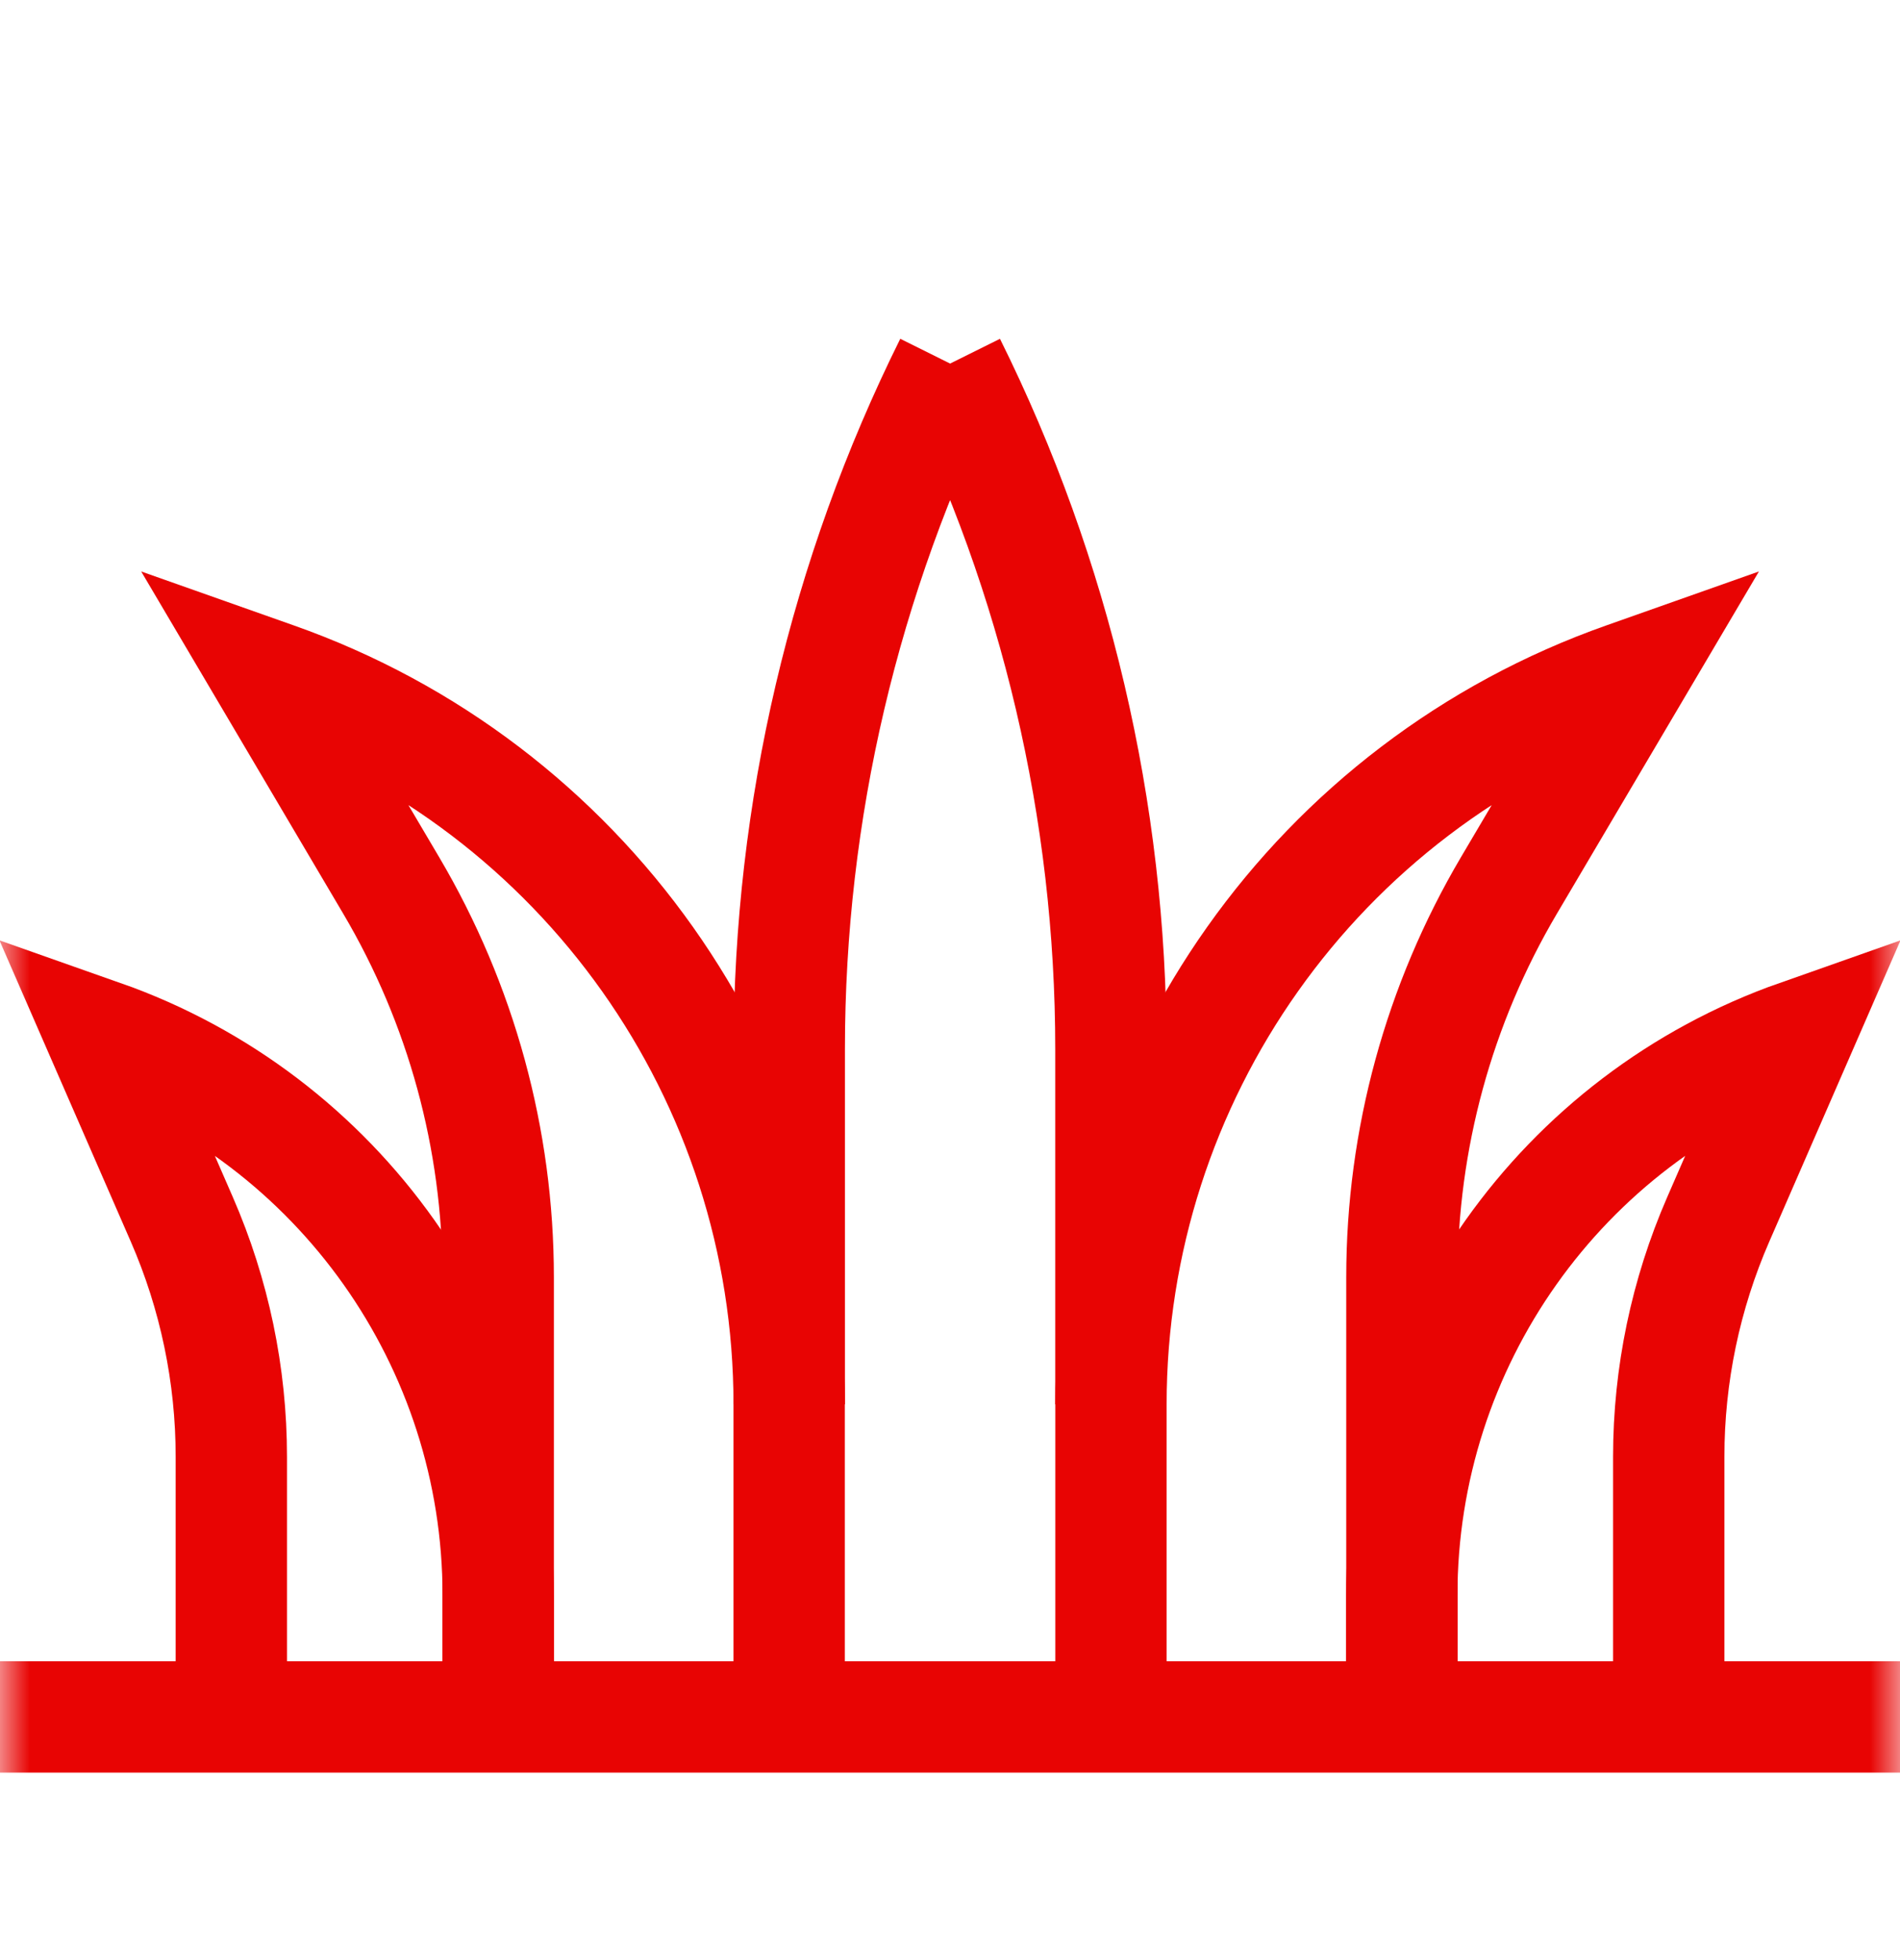 <svg width="32" height="33" viewBox="0 0 32 33" fill="none" xmlns="http://www.w3.org/2000/svg">
<mask id="mask0_1784_735" style="mask-type:luminance" maskUnits="userSpaceOnUse" x="0" y="0" width="32" height="33">
<path d="M0 0.951H32V32.951H0V0.951Z" fill="white"/>
</mask>
<g mask="url(#mask0_1784_735)">
<path d="M8.391 28.906V21.503C8.391 19.183 7.769 16.906 6.589 14.908L4.496 11.364L4.629 11.411C9.819 13.238 13.291 18.141 13.291 23.643V28.906" stroke="#E80403" stroke-width="1.875" stroke-miterlimit="10"/>
<path d="M3.896 28.906V24.526C3.896 23.151 3.612 21.79 3.062 20.529L1.711 17.431C5.713 18.84 8.391 22.621 8.391 26.864V28.906" stroke="#E80403" stroke-width="1.875" stroke-miterlimit="10"/>
<path d="M28.105 28.906V24.526C28.105 23.151 28.389 21.79 28.939 20.529L30.289 17.431C26.287 18.84 23.609 22.621 23.609 26.864V28.906" stroke="#E80403" stroke-width="1.875" stroke-miterlimit="10"/>
<path d="M23.611 28.906V21.503C23.611 19.183 24.233 16.906 25.413 14.908L27.506 11.364L27.373 11.411C22.183 13.238 18.711 18.141 18.711 23.643V28.906" stroke="#E80403" stroke-width="1.875" stroke-miterlimit="10"/>
<path d="M18.71 23.643V17.662C18.71 13.657 17.783 9.707 16.002 6.121M16.002 6.121V6.121M16.002 6.121C14.22 9.707 13.293 13.657 13.293 17.662V23.643" stroke="#E80403" stroke-width="1.875" stroke-miterlimit="10"/>
<path d="M0 28.906H32" stroke="#E80403" stroke-width="1.875" stroke-miterlimit="10"/>
</g>
</svg>
